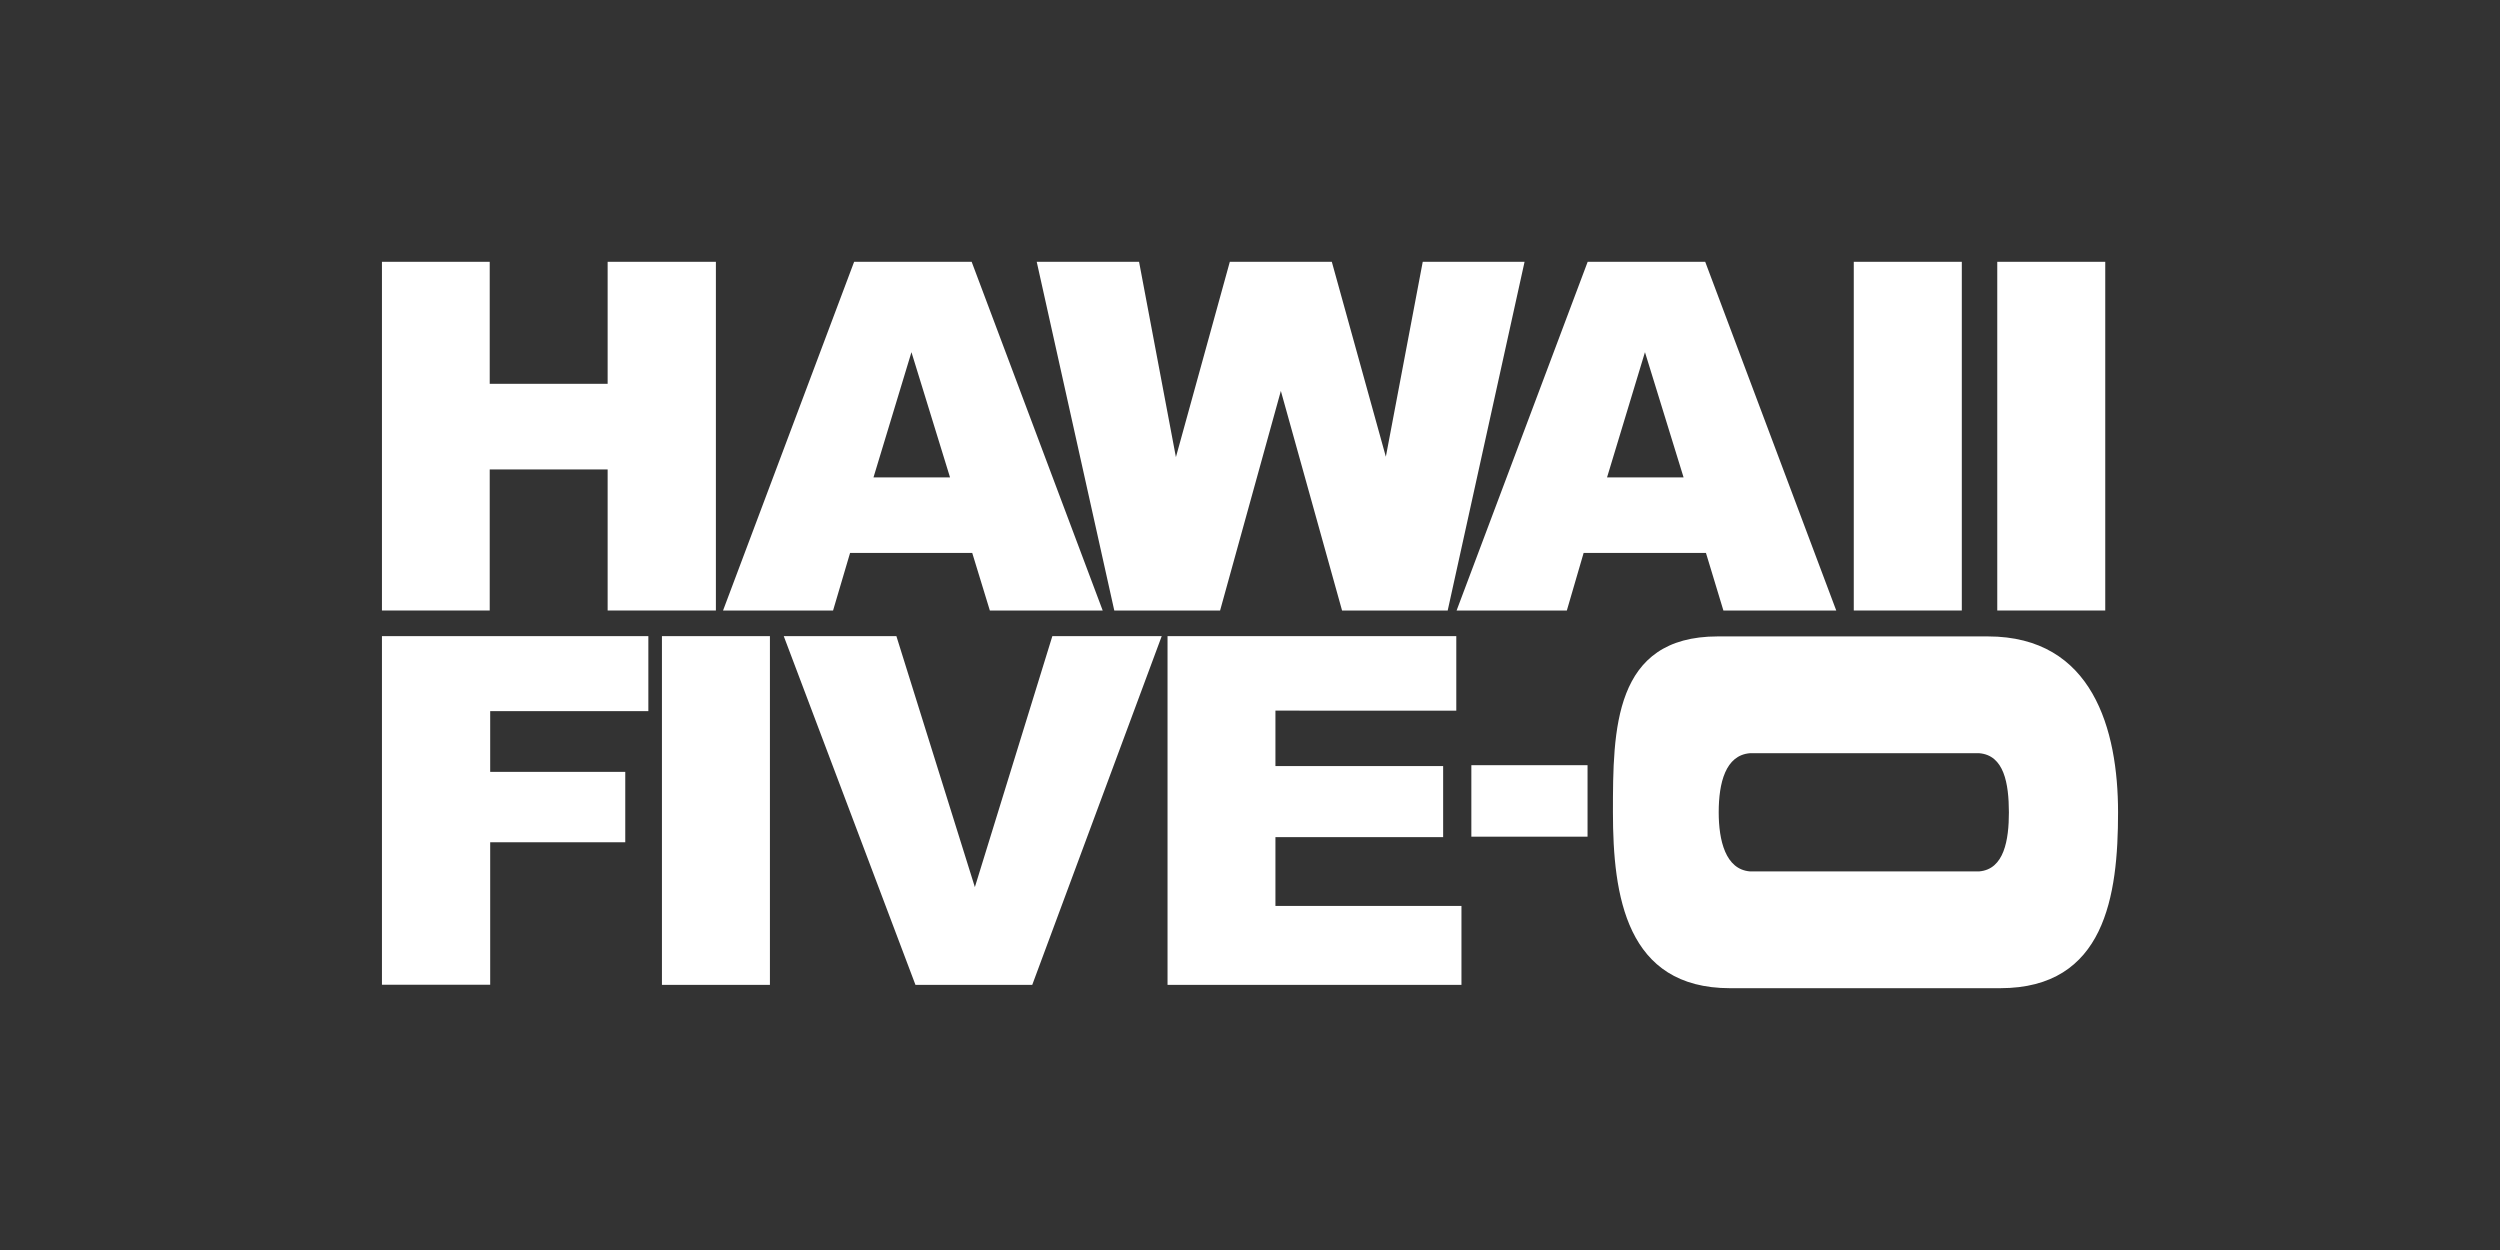 <?xml version="1.0" encoding="utf-8"?>
<svg xmlns="http://www.w3.org/2000/svg" id="OTHER_CHANNELS" data-name="OTHER CHANNELS" viewBox="0 0 576 288">
  <rect x="0" y="0" width="576" height="288" fill="#333333" stroke="none"/>
  <defs>
    <style>.cls-1{fill:#fff;}</style>
  </defs>
  <path class="cls-1" d="M88,60.32h24.83V88.43H140V60.32h24.94v80.34H140v-32.5H112.83v32.5H88Z"/>
  <path class="cls-1" d="M224,127.39H195.86l-3.92,13.27H166.59l30.2-80.34h27.08l30.19,80.34h-26ZM218.89,110,210,81.14,201.25,110Z"/>
  <path class="cls-1" d="M238.86,60.32h23.58l8.49,45,12.42-45h23.5l12.45,44.91,8.5-44.91h23.46l-17.71,80.34H309.21l-14.1-50.59-14,50.59H256.73Z"/>
  <path class="cls-1" d="M393.05,127.39H364.87L361,140.66H335.6l30.2-80.34h27.08l30.19,80.34h-26ZM387.9,110,379,81.14,370.26,110Z"/>
  <path class="cls-1" d="M427.11,60.32H452v80.34H427.11Z"/>
  <path class="cls-1" d="M460.17,60.32h24.88v80.34H460.17Z"/>
  <path class="cls-1" d="M88,146.57h61.38v17.27H112.94v14h31.12v16.22H112.94v32.82H88Z"/>
  <path class="cls-1" d="M152.51,146.57h24.88v80.34H152.51Z"/>
  <path class="cls-1" d="M180.58,146.57h25.95l18.08,57.82,17.85-57.82h25.2l-29.83,80.34H210.92Z"/>
  <path class="cls-1" d="M269,146.57h66.53v17.16H293.86V176.5H332.5v16.38H293.86v15.84h42.86v18.19H269Z"/>
  <path class="cls-1" d="M339,176.3h26.77v16.47H339Z"/>
  <path class="cls-1" d="M395.77,146.63H458c24.21,0,30,21.53,30,40.53,0,19.15-2.95,40.52-27.16,40.52H398.62c-24,0-27-21.37-27-40.52C371.62,168.16,371.73,146.63,395.77,146.63ZM456,173.54H403.17c-5.61.48-7.18,6.81-7.18,13.62,0,6.49,1.57,13.14,7.18,13.61H456c5.77-.47,6.85-7.28,6.85-13.61C462.83,180.51,461.75,174,456,173.54Z"/>
</svg>